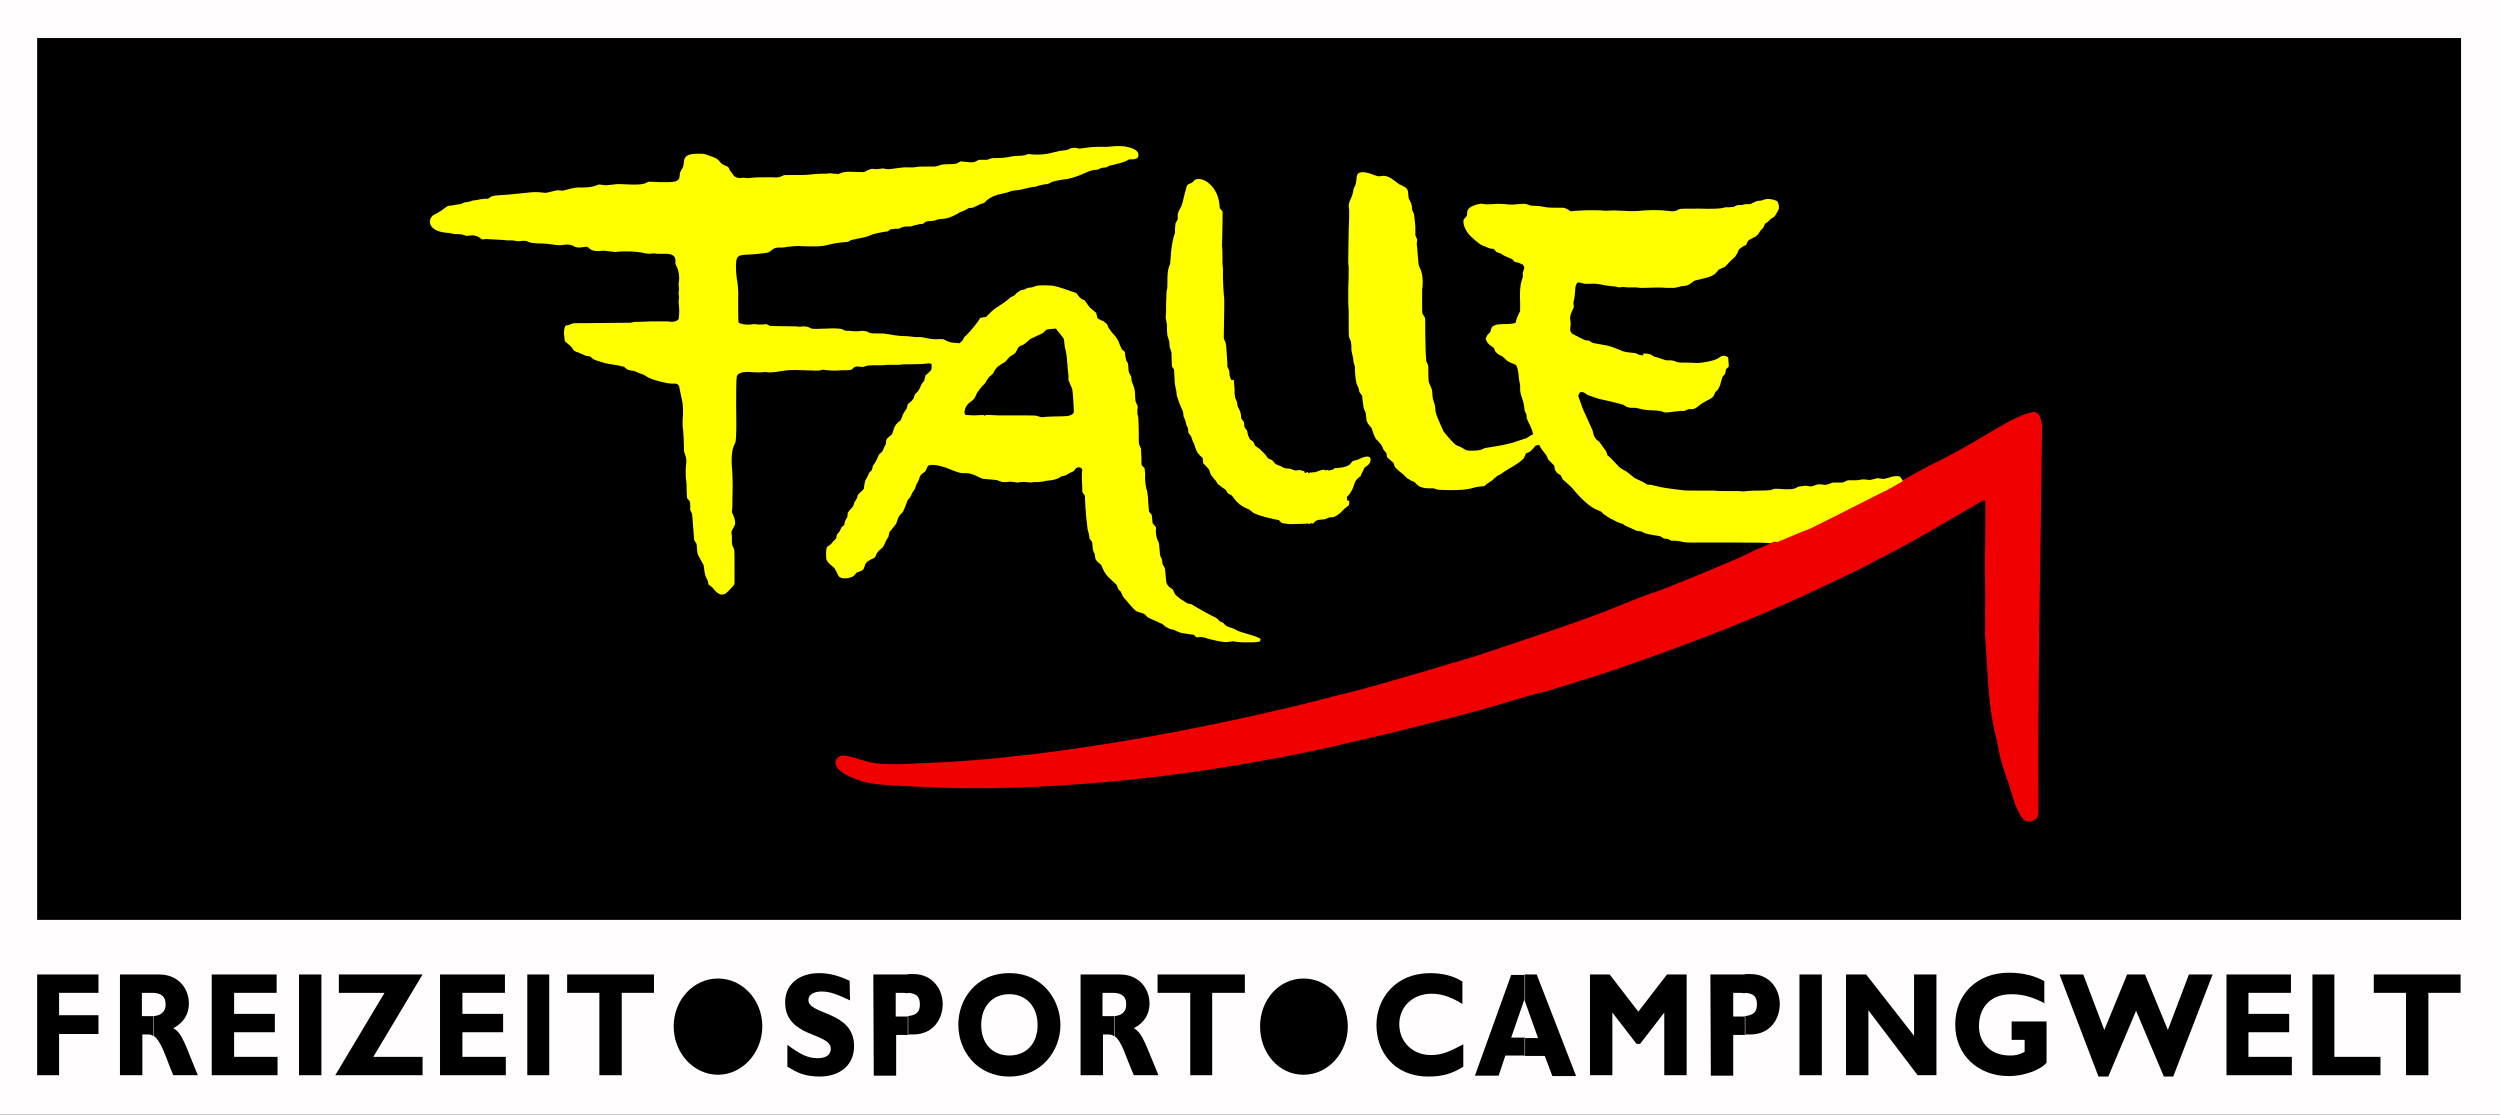 <?xml version="1.0" encoding="utf-8"?>
<!-- Generator: Adobe Illustrator 22.1.0, SVG Export Plug-In . SVG Version: 6.00 Build 0)  -->
<!DOCTYPE svg PUBLIC "-//W3C//DTD SVG 1.1//EN" "http://www.w3.org/Graphics/SVG/1.1/DTD/svg11.dtd">
<svg version="1.1" id="Ebene_1" xmlns="http://www.w3.org/2000/svg" xmlns:xlink="http://www.w3.org/1999/xlink" x="0px" y="0px"
	 viewBox="0 0 558.5 249" style="enable-background:new 0 0 558.5 249;" xml:space="preserve">
<rect x="0" y="0" width="558.5" height="249" fill="#333333" stroke="none"/>
<style type="text/css">
	.st0{fill:#FFFDFD;}
	.st1{clip-path:url(#SVGID_3_);}
	.st2{clip-path:url(#SVGID_5_);}
	.st3{clip-path:url(#SVGID_7_);}
	.st4{clip-path:url(#SVGID_9_);}
	.st5{clip-path:url(#SVGID_11_);}
	.st6{clip-path:url(#SVGID_13_);}
	.st7{clip-path:url(#SVGID_15_);}
	.st8{clip-path:url(#SVGID_17_);}
	.st9{clip-path:url(#SVGID_19_);}
	.st10{clip-path:url(#SVGID_21_);}
	.st11{clip-path:url(#SVGID_23_);}
	.st12{clip-path:url(#SVGID_25_);}
	.st13{clip-path:url(#SVGID_27_);}
	.st14{clip-path:url(#SVGID_29_);}
	.st15{clip-path:url(#SVGID_31_);}
	.st16{clip-path:url(#SVGID_33_);}
	.st17{clip-path:url(#SVGID_35_);}
	.st18{clip-path:url(#SVGID_37_);}
	.st19{clip-path:url(#SVGID_39_);}
	.st20{clip-path:url(#SVGID_41_);}
	.st21{clip-path:url(#SVGID_43_);}
	.st22{clip-path:url(#SVGID_45_);}
	.st23{clip-path:url(#SVGID_47_);}
	.st24{clip-path:url(#SVGID_49_);}
	.st25{clip-path:url(#SVGID_51_);}
	.st26{clip-path:url(#SVGID_53_);}
	.st27{clip-path:url(#SVGID_55_);}
	.st28{clip-path:url(#SVGID_63_);fill:#F00000;}
	.st29{fill-rule:evenodd;clip-rule:evenodd;fill:#FFFF00;}
</style>
<g>
	<g>
		<polyline id="SVGID_1_" class="st0" points="-0.7,249.5 559.3,249.5 559.3,-0.5 -0.7,-0.5 		"/>
	</g>
	<g>
		<defs>
			<polyline id="SVGID_2_" points="-0.7,249.5 559.3,249.5 559.3,-0.5 -0.7,-0.5 			"/>
		</defs>
		<clipPath id="SVGID_3_">
			<use xlink:href="#SVGID_2_"  style="overflow:visible;"/>
		</clipPath>
		<polyline class="st1" points="549.8,205.5 8.3,205.5 8.3,8.5 549.8,8.5 549.8,205.5 		"/>
	</g>
	<g>
		<defs>
			<polyline id="SVGID_4_" points="-0.7,249.5 559.3,249.5 559.3,-0.5 -0.7,-0.5 			"/>
		</defs>
		<clipPath id="SVGID_5_">
			<use xlink:href="#SVGID_4_"  style="overflow:visible;"/>
		</clipPath>
		<polyline class="st2" points="22,221.8 13.2,221.8 13.2,226.8 22,226.8 22,231 13.2,231 13.2,240.2 8.3,240.2 8.3,217.7 22,217.7 
			22,221.8 		"/>
	</g>
	<g>
		<defs>
			<polyline id="SVGID_6_" points="-0.7,249.5 559.3,249.5 559.3,-0.5 -0.7,-0.5 			"/>
		</defs>
		<clipPath id="SVGID_7_">
			<use xlink:href="#SVGID_6_"  style="overflow:visible;"/>
		</clipPath>
		<path class="st3" d="M26.7,217.7h7.6v4.1h-0.1h-2.5v5.2h2.7v4.5c-0.4-0.2-0.7-0.4-1.2-0.4h-1.4v9.1h-5v-22.5 M34.3,231.4
			c1.8,1.2,2.7,4.8,4.4,8.8h5.5c-2.8-6.6-3.4-9.4-5.5-10.5c2.3-1.2,3.5-3.1,3.5-5.5c0-3.4-2.4-6.5-6.6-6.5h-1.3v4.1
			c1.8,0.1,2.7,0.9,2.7,2.6c0,1.9-1.4,2.5-2.7,2.6C34.3,227,34.3,231.4,34.3,231.4z"/>
	</g>
	<g>
		<defs>
			<polyline id="SVGID_8_" points="-0.7,249.5 559.3,249.5 559.3,-0.5 -0.7,-0.5 			"/>
		</defs>
		<clipPath id="SVGID_9_">
			<use xlink:href="#SVGID_8_"  style="overflow:visible;"/>
		</clipPath>
		<polyline class="st4" points="62,240.2 47.3,240.2 47.3,217.7 61.8,217.7 61.8,221.8 52.3,221.8 52.3,226.5 61.4,226.5 
			61.4,230.6 52.3,230.6 52.3,236.1 62,236.1 62,240.2 		"/>
	</g>
	<g>
		<defs>
			<polyline id="SVGID_10_" points="-0.7,249.5 559.3,249.5 559.3,-0.5 -0.7,-0.5 			"/>
		</defs>
		<clipPath id="SVGID_11_">
			<use xlink:href="#SVGID_10_"  style="overflow:visible;"/>
		</clipPath>
		<polyline class="st5" points="71.8,240.2 66.8,240.2 66.8,217.7 71.8,217.7 71.8,240.2 		"/>
	</g>
	<g>
		<defs>
			<polyline id="SVGID_12_" points="-0.7,249.5 559.3,249.5 559.3,-0.5 -0.7,-0.5 			"/>
		</defs>
		<clipPath id="SVGID_13_">
			<use xlink:href="#SVGID_12_"  style="overflow:visible;"/>
		</clipPath>
		<polyline class="st6" points="83.4,236.1 94.4,236.1 94.4,240.2 74.9,240.2 85.9,221.8 75.7,221.8 75.7,217.7 94.4,217.7 
			83.4,236.1 		"/>
	</g>
	<g>
		<defs>
			<polyline id="SVGID_14_" points="-0.7,249.5 559.3,249.5 559.3,-0.5 -0.7,-0.5 			"/>
		</defs>
		<clipPath id="SVGID_15_">
			<use xlink:href="#SVGID_14_"  style="overflow:visible;"/>
		</clipPath>
		<polyline class="st7" points="113,240.2 98.3,240.2 98.3,217.7 112.8,217.7 112.8,221.8 103.3,221.8 103.3,226.5 112.4,226.5 
			112.4,230.6 103.3,230.6 103.3,236.1 113,236.1 113,240.2 		"/>
	</g>
	<g>
		<defs>
			<polyline id="SVGID_16_" points="-0.7,249.5 559.3,249.5 559.3,-0.5 -0.7,-0.5 			"/>
		</defs>
		<clipPath id="SVGID_17_">
			<use xlink:href="#SVGID_16_"  style="overflow:visible;"/>
		</clipPath>
		<polyline class="st8" points="122.7,240.2 117.8,240.2 117.8,217.7 122.7,217.7 122.7,240.2 		"/>
	</g>
	<g>
		<defs>
			<polyline id="SVGID_18_" points="-0.7,249.5 559.3,249.5 559.3,-0.5 -0.7,-0.5 			"/>
		</defs>
		<clipPath id="SVGID_19_">
			<use xlink:href="#SVGID_18_"  style="overflow:visible;"/>
		</clipPath>
		<polyline class="st9" points="146.1,221.8 138.9,221.8 138.9,240.2 133.9,240.2 133.9,221.8 126.7,221.8 126.7,217.7 146.1,217.7 
			146.1,221.8 		"/>
	</g>
	<g>
		<defs>
			<polyline id="SVGID_20_" points="-0.7,249.5 559.3,249.5 559.3,-0.5 -0.7,-0.5 			"/>
		</defs>
		<clipPath id="SVGID_21_">
			<use xlink:href="#SVGID_20_"  style="overflow:visible;"/>
		</clipPath>
		<path class="st10" d="M189.9,223.5c-2.9-1.4-4.6-2-6.3-2c-1.8,0-3,0.7-3,1.9c0,3.4,10.2,2.4,10.2,10.3c0,4.3-3.2,6.8-7.7,6.8
			c-3.5,0-5.2-1-7.2-2.2v-4.9c2.9,2.2,4.6,3,6.8,3c1.9,0,2.9-0.8,2.9-2.1c0-3.7-10.2-2.4-10.2-10.4c0-3.9,3-6.5,7.6-6.5
			c2.2,0,4.2,0.5,6.8,1.7L189.9,223.5"/>
	</g>
	<g>
		<defs>
			<polyline id="SVGID_22_" points="-0.7,249.5 559.3,249.5 559.3,-0.5 -0.7,-0.5 			"/>
		</defs>
		<clipPath id="SVGID_23_">
			<use xlink:href="#SVGID_22_"  style="overflow:visible;"/>
		</clipPath>
		<path class="st11" d="M195.1,217.7h7.7v4.2c-0.3,0-0.6-0.1-0.9-0.1h-1.8v5.3h2.4c0.1,0,0.2,0,0.4,0v4.1h-2.7v9.1h-5L195.1,217.7
			 M202.8,231.1h1.2c4.6,0,6.6-3.6,6.6-6.8c0-3.1-2.1-6.7-6.6-6.7h-1.2v4.2c2,0.1,2.7,0.9,2.7,2.6c0,1.6-0.7,2.4-2.7,2.6V231.1z"/>
	</g>
	<g>
		<defs>
			<polyline id="SVGID_24_" points="-0.7,249.5 559.3,249.5 559.3,-0.5 -0.7,-0.5 			"/>
		</defs>
		<clipPath id="SVGID_25_">
			<use xlink:href="#SVGID_24_"  style="overflow:visible;"/>
		</clipPath>
		<path class="st12" d="M225.5,217.4v4.7c-3.8,0-6.3,2.7-6.3,6.9c0,4.1,2.5,6.8,6.3,6.8v4.7c-7.3,0-11.4-5.8-11.4-11.5
			C214,223.5,217.9,217.4,225.5,217.4 M236.9,229c0-5.5-3.9-11.6-11.4-11.6v4.7c3.7,0,6.3,2.7,6.3,6.9c0,4.1-2.5,6.8-6.3,6.8v4.7
			C232.7,240.5,236.9,234.7,236.9,229z"/>
	</g>
	<g>
		<defs>
			<polyline id="SVGID_26_" points="-0.7,249.5 559.3,249.5 559.3,-0.5 -0.7,-0.5 			"/>
		</defs>
		<clipPath id="SVGID_27_">
			<use xlink:href="#SVGID_26_"  style="overflow:visible;"/>
		</clipPath>
		<path class="st13" d="M241.3,217.7h7.6v4.1h-0.1h-2.5v5.2h2.6h0.1v4.5c-0.4-0.2-0.8-0.4-1.2-0.4h-1.4v9.1h-5v-22.5 M248.9,231.4
			c1.8,1.2,2.6,4.8,4.4,8.8h5.5c-2.8-6.6-3.5-9.4-5.5-10.5c2.3-1.2,3.5-3.1,3.5-5.5c0-3.4-2.4-6.5-6.6-6.5h-1.3v4.1
			c1.8,0.1,2.7,0.9,2.7,2.6c0,1.9-1.3,2.5-2.7,2.6L248.9,231.4L248.9,231.4z"/>
	</g>
	<g>
		<defs>
			<polyline id="SVGID_28_" points="-0.7,249.5 559.3,249.5 559.3,-0.5 -0.7,-0.5 			"/>
		</defs>
		<clipPath id="SVGID_29_">
			<use xlink:href="#SVGID_28_"  style="overflow:visible;"/>
		</clipPath>
		<polyline class="st14" points="278.1,221.8 270.8,221.8 270.8,240.2 265.9,240.2 265.9,221.8 258.6,221.8 258.6,217.7 
			278.1,217.7 278.1,221.8 		"/>
	</g>
	<g>
		<defs>
			<polyline id="SVGID_30_" points="-0.7,249.5 559.3,249.5 559.3,-0.5 -0.7,-0.5 			"/>
		</defs>
		<clipPath id="SVGID_31_">
			<use xlink:href="#SVGID_30_"  style="overflow:visible;"/>
		</clipPath>
		<path class="st15" d="M326.9,238.3c-2.7,1.7-4.9,2.2-7.8,2.2c-7.8,0-11.6-5.7-11.6-11.5c0-6,4.3-11.6,12-11.6
			c2.7,0,5.3,0.6,7.2,1.9v5c-2.2-1.4-4.4-2.3-6.9-2.3c-4.2,0-7.2,2.9-7.2,6.8c0,4,3,6.9,7.1,6.9c2.6,0,4.3-0.9,7.2-2.4L326.9,238.3"
			/>
	</g>
	<g>
		<defs>
			<polyline id="SVGID_32_" points="-0.7,249.5 559.3,249.5 559.3,-0.5 -0.7,-0.5 			"/>
		</defs>
		<clipPath id="SVGID_33_">
			<use xlink:href="#SVGID_32_"  style="overflow:visible;"/>
		</clipPath>
		<path class="st16" d="M340.7,217.7v5.8l-0.1-0.4l-3,8.7h3.1v4h-4.4l-1.5,4.5h-5.3l8.1-22.5h3.1V217.7z M343.3,217.7h-2.7v5.8
			l3,8.4h-3v4h4.5l1.7,4.5h5.3L343.3,217.7z"/>
	</g>
	<g>
		<defs>
			<polyline id="SVGID_34_" points="-0.7,249.5 559.3,249.5 559.3,-0.5 -0.7,-0.5 			"/>
		</defs>
		<clipPath id="SVGID_35_">
			<use xlink:href="#SVGID_34_"  style="overflow:visible;"/>
		</clipPath>
		<polyline class="st17" points="372.4,217.7 376.8,217.7 376.8,240.2 371.8,240.2 371.8,226.2 366.4,233.2 365.6,233.2 
			360.2,226.2 360.2,240.2 355.2,240.2 355.2,217.7 359.6,217.7 366,226 372.4,217.7 		"/>
	</g>
	<g>
		<defs>
			<polyline id="SVGID_36_" points="-0.7,249.5 559.3,249.5 559.3,-0.5 -0.7,-0.5 			"/>
		</defs>
		<clipPath id="SVGID_37_">
			<use xlink:href="#SVGID_36_"  style="overflow:visible;"/>
		</clipPath>
		<path class="st18" d="M382.1,217.7h7.7v4.2c-0.3,0-0.6-0.1-0.9-0.1h-1.7v5.3h2.3c0.1,0,0.2,0,0.4,0v4.1h-2.7v9.1h-5L382.1,217.7
			 M389.8,231.1h1.2c4.6,0,6.6-3.6,6.6-6.8c0-3.1-2-6.7-6.6-6.7h-1.2v4.2c2,0.1,2.7,0.9,2.7,2.6c0,1.6-0.7,2.4-2.7,2.6V231.1z"/>
	</g>
	<g>
		<defs>
			<polyline id="SVGID_38_" points="-0.7,249.5 559.3,249.5 559.3,-0.5 -0.7,-0.5 			"/>
		</defs>
		<clipPath id="SVGID_39_">
			<use xlink:href="#SVGID_38_"  style="overflow:visible;"/>
		</clipPath>
		<polyline class="st19" points="407,240.2 402,240.2 402,217.7 407,217.7 407,240.2 		"/>
	</g>
	<g>
		<defs>
			<polyline id="SVGID_40_" points="-0.7,249.5 559.3,249.5 559.3,-0.5 -0.7,-0.5 			"/>
		</defs>
		<clipPath id="SVGID_41_">
			<use xlink:href="#SVGID_40_"  style="overflow:visible;"/>
		</clipPath>
		<polyline class="st20" points="432.6,240.2 428.4,240.2 417.4,225.7 417.4,240.2 412.4,240.2 412.4,217.7 416.9,217.7 
			427.6,231.4 427.6,217.7 432.6,217.7 432.6,240.2 		"/>
	</g>
	<g>
		<defs>
			<polyline id="SVGID_42_" points="-0.7,249.5 559.3,249.5 559.3,-0.5 -0.7,-0.5 			"/>
		</defs>
		<clipPath id="SVGID_43_">
			<use xlink:href="#SVGID_42_"  style="overflow:visible;"/>
		</clipPath>
		<path class="st21" d="M456.9,224.2c-2.6-1.4-5-2.1-7.5-2.1c-5.4,0-7.3,3.7-7.3,7.1c0,4,2.8,6.6,6.9,6.6c1.2,0,1.9-0.1,3.3-0.8
			v-2.7h-2.9v-4.1h7.8v9.2c-1.4,1.7-5.2,3-8.4,3c-7,0-12-4.8-12-11.5c0-6.8,4.9-11.6,12-11.6c3,0,5.9,0.7,7.9,1.9v5"/>
	</g>
	<g>
		<defs>
			<polyline id="SVGID_44_" points="-0.7,249.5 559.3,249.5 559.3,-0.5 -0.7,-0.5 			"/>
		</defs>
		<clipPath id="SVGID_45_">
			<use xlink:href="#SVGID_44_"  style="overflow:visible;"/>
		</clipPath>
		<polyline class="st22" points="471,240.5 468.8,240.5 460.1,217.7 465.4,217.7 470.1,230.1 475.2,217.7 479.2,217.7 484.3,230.1 
			489,217.7 494.3,217.7 485.5,240.5 483.4,240.5 477.2,225.8 471,240.5 		"/>
	</g>
	<g>
		<defs>
			<polyline id="SVGID_46_" points="-0.7,249.5 559.3,249.5 559.3,-0.5 -0.7,-0.5 			"/>
		</defs>
		<clipPath id="SVGID_47_">
			<use xlink:href="#SVGID_46_"  style="overflow:visible;"/>
		</clipPath>
		<polyline class="st23" points="512,240.2 497.4,240.2 497.4,217.7 511.8,217.7 511.8,221.8 502.3,221.8 502.3,226.5 511.4,226.5 
			511.4,230.6 502.3,230.6 502.3,236.1 512,236.1 512,240.2 		"/>
	</g>
	<g>
		<defs>
			<polyline id="SVGID_48_" points="-0.7,249.5 559.3,249.5 559.3,-0.5 -0.7,-0.5 			"/>
		</defs>
		<clipPath id="SVGID_49_">
			<use xlink:href="#SVGID_48_"  style="overflow:visible;"/>
		</clipPath>
		<polyline class="st24" points="531.8,240.2 516.6,240.2 516.6,217.7 521.5,217.7 521.5,236.1 531.8,236.1 531.8,240.2 		"/>
	</g>
	<g>
		<defs>
			<polyline id="SVGID_50_" points="-0.7,249.5 559.3,249.5 559.3,-0.5 -0.7,-0.5 			"/>
		</defs>
		<clipPath id="SVGID_51_">
			<use xlink:href="#SVGID_50_"  style="overflow:visible;"/>
		</clipPath>
		<polyline class="st25" points="549.7,221.8 542.5,221.8 542.5,240.2 537.5,240.2 537.5,221.8 530.3,221.8 530.3,217.7 
			549.7,217.7 549.7,221.8 		"/>
	</g>
	<g>
		<defs>
			<polyline id="SVGID_52_" points="-0.7,249.5 559.3,249.5 559.3,-0.5 -0.7,-0.5 			"/>
		</defs>
		<clipPath id="SVGID_53_">
			<use xlink:href="#SVGID_52_"  style="overflow:visible;"/>
		</clipPath>
		<path class="st26" d="M170.3,229.3c0-5.9-4.4-10.7-9.9-10.7s-9.9,4.8-9.9,10.7c0,6,4.5,10.8,9.9,10.8S170.3,235.2,170.3,229.3"/>
	</g>
	<g>
		<defs>
			<polyline id="SVGID_54_" points="-0.7,249.5 559.3,249.5 559.3,-0.5 -0.7,-0.5 			"/>
		</defs>
		<clipPath id="SVGID_55_">
			<use xlink:href="#SVGID_54_"  style="overflow:visible;"/>
		</clipPath>
		<path class="st27" d="M301.1,229.3c0-5.9-4.4-10.7-9.9-10.7s-9.7,4.8-9.7,10.7c0,6,4.2,10.8,9.7,10.8S301.1,235.2,301.1,229.3"/>
	</g>
	<g>
		<defs>
			<polyline id="SVGID_56_" points="-0.7,249.5 559.3,249.5 559.3,-0.5 -0.7,-0.5 			"/>
		</defs>
		<clipPath id="SVGID_57_">
			<use xlink:href="#SVGID_56_"  style="overflow:visible;"/>
		</clipPath>
	</g>
	<g>
		<defs>
			<polyline id="SVGID_58_" points="-0.7,249.5 559.3,249.5 559.3,-0.5 -0.7,-0.5 			"/>
		</defs>
		<clipPath id="SVGID_59_">
			<use xlink:href="#SVGID_58_"  style="overflow:visible;"/>
		</clipPath>
	</g>
	<g>
		<defs>
			<polyline id="SVGID_60_" points="-0.7,249.5 559.3,249.5 559.3,-0.5 -0.7,-0.5 			"/>
		</defs>
		<clipPath id="SVGID_61_">
			<use xlink:href="#SVGID_60_"  style="overflow:visible;"/>
		</clipPath>
	</g>
	<g>
		<defs>
			<polyline id="SVGID_62_" points="-0.7,249.5 559.3,249.5 559.3,-0.5 -0.7,-0.5 			"/>
		</defs>
		<clipPath id="SVGID_63_">
			<use xlink:href="#SVGID_62_"  style="overflow:visible;"/>
		</clipPath>
		<path class="st28" d="M186.8,169.7c0.9-1.6,2.7-0.8,5.8,0.1c1.8,0.6,3.5,0.9,6.4,0.9c2,0.1,4.4-0.1,6.8-0.2
			c17.2-0.5,44-3.8,75.5-10.9c5.2-1.2,10.6-2.4,16.1-3.9c3.8-0.9,7.6-1.9,11.4-3c6-1.7,12.2-3.5,18.4-5.4c0.9-0.3,1.6-0.4,3-0.9
			c2.5-0.9,13.5-4.4,24.6-8.4c4.8-1.7,9.9-4,13.9-5.4c3-0.9,11.7-4.5,19.6-7.9c1.9-0.9,2.6-1.2,4.2-2c0.4-0.1,4-1.7,4.4-1.9
			c3.5-1.7,6.8-2.9,10.3-4.6c7.1-3.5,10.8-5.5,16.3-8.1c2.6-1.3,6.2-3.5,8.4-4.5c7.5-3.6,14.6-8.4,18.2-10.1
			c2.6-1.2,3.1-1.2,3.8-1.4c1.6-0.5,2.3,1.5,2.3,3.6c-0.3,28.4-1,56.4-0.8,85.1c0.1,2.2-0.8,2.7-2.2,2.7c-1.3,0.1-1.8-1.3-2.6-2.8
			c-0.7-1.6-1.2-3.5-1.8-5.5c-0.4-1.1-0.8-2-1.1-3.1c-0.3-0.9-0.9-3-1.1-4c-0.4-2.4-0.9-4.1-1.4-6.6c-1.1-5.9-1.2-12.3-1.7-19.2
			c-0.1-0.4,0-1.3,0-2.1c0-1.8-0.1-2.4,0-5.5c0-0.2,0-1,0-1.4c0-4.1-0.2-7.7,0-12.4c0-0.1,0-1,0-1.4c0-2.5,0.1-4.9,0-7.6
			c0-0.1-0.5-0.1-0.7,0c-3,1.8-6,3.5-9.1,5.3c-4.2,2.5-8.7,5-13.2,7.3c-1.7,0.8-2.5,1.4-4.2,2.2c-1.9,1-4.6,2.2-6.6,3.2
			c-2.2,1-4.4,2.1-6.6,3.1c-10.9,5-22.5,9.6-34.6,13.9c-4.5,1.6-9.1,3.2-13.8,4.7c-1.1,0.3-2.2,0.6-3.2,1c-1.1,0.4-2.2,0.6-3.3,1
			c-1.7,0.6-5.1,1.4-6.9,1.9c-6,1.8-10.7,3.2-16.9,4.8c-6.6,1.7-13.2,3.4-19.9,4.9c-0.9,0.2-1.7,0.4-2.6,0.6
			c-1.2,0.3-2.4,0.6-3.7,0.9c-1.4,0.3-2.9,0.6-4.2,0.9c-38.6,8.2-70.1,9.1-87.8,8.2c-8.2-0.4-11.7-0.4-14.9-1.7
			c-1.6-0.6-2.4-1-3.5-1.8C187,171.7,186.3,170.4,186.8,169.7"/>
	</g>
</g>
<path class="st29" d="M397.1,121.1l-0.6-0.1l-0.8,0.3c-0.1,0.1-0.3,0-0.8,0c-1.2-0.1-5.3-0.1-12.4-0.1c-3.5,0-5.3,0-5.5,0l-0.9-0.1
	l-0.9-0.2l-0.9-0.1h-0.9l-0.8-0.4l-0.9-0.1l-0.8-0.5c-0.1,0-0.6-0.1-1.7-0.3c-0.8-0.1-1.4-0.3-1.8-0.4l-0.8-0.4l-0.9-0.1
	c-0.3-0.1-2.4-1.1-2.5-1.1l-0.8-0.5l-0.9-0.3c-0.1,0-0.3-0.1-0.8-0.4c-1.3-0.6-2-1.1-2.4-1.4l-0.6-0.6l-0.9-0.4
	c-1.4-0.5-3.4-2.2-5.6-4.9c-0.3-0.3-0.7-0.7-1.4-1.3c-0.4-0.4-0.7-0.6-0.7-0.6l-0.4-0.9l-0.8-0.5c-0.1-0.1-0.3-0.4-0.5-0.7l-0.2-1
	l-0.6-0.6l-0.7-0.7l-0.4-0.9l-1.2-1.6c-0.1-0.1-0.2-0.4-0.4-0.8c-0.4,0-0.7,0.1-0.9,0.2l-0.6,0.7c-0.1,0.1-0.3,0.4-0.6,0.6l-0.9,0.4
	l-0.4,0.9c-0.1,0.4-1.4,1.4-3.7,2.7c-0.1,0.1-0.4,0.2-0.8,0.5l-0.7,0.5l-0.8,0.4l-0.7,0.6c-0.1,0.1-0.4,0.4-0.7,0.6l-0.8,0.5
	l-0.7,0.6l-1,0.1c-0.2,0-0.9,0.1-1.9,0.4c-1.1,0.3-2.7,0.4-4.7,0.4c-1.4,0-2.4-0.1-2.8-0.1l-0.9-0.3h-1c-1.1,0-2-0.2-2.7-0.8
	l-0.6-0.6l-0.9-0.4c-0.1-0.1-0.4-0.3-0.8-0.5l-0.6-0.6c-0.1-0.1-0.4-0.4-0.7-0.6c-0.9-0.7-1.3-1.2-1.4-1.3l-0.3-0.9l-0.7-0.6
	l-0.7-0.6l-0.2-1l-0.6-0.7l-0.4-0.9c-0.1-0.2-0.3-0.4-0.6-0.8l-0.6-0.6c-0.2-0.2-0.5-0.8-0.8-1.7l-0.3-0.9l-0.6-0.7
	c-0.1-0.1-0.3-0.4-0.5-0.9l-0.1-0.9c0-0.2-0.1-0.6-0.1-0.9l-0.4-0.9c-0.1-0.1-0.1-0.8-0.3-1.9l-0.1-1l-0.6-0.8l-0.2-0.9l-0.4-0.9
	c-0.1-0.2-0.3-1.2-0.4-2.9v-1l-0.3-0.9l-0.1-0.9c-0.1-0.4-0.1-0.7-0.2-0.9l-0.2-1v-1c0-0.2-0.1-0.5-0.1-0.9l-0.4-0.9
	c-0.1-0.1-0.1-2.1-0.1-5.9c0-0.4-0.1-1.1-0.1-1.9c0-0.9,0-1.9,0-3c0.1-1.9,0.1-3.5,0.1-4.9l-0.1-0.9c0-0.3,0-2.6,0.1-7
	c0-1.1,0.1-2.1,0.1-3v-0.9v-1l-0.1-1c0-0.2,0.1-0.5,0.2-0.9l0.4-0.9c0.1-0.2,0.2-0.5,0.3-0.9l0.2-1l0.4-0.9c0.1-0.1,0.1-0.5,0.2-0.9
	l0.1-0.9c0.1-1.2,1.4-1.4,3.9-0.4l0.9,0.3l1-0.1c0.6-0.1,1.5,0.2,2.4,0.9c1,0.7,1.4,1.1,1.6,1.1l0.8,0.4c0.6,0.3,0.9,0.8,0.9,1.6
	l0.1,1l0.4,0.8c0.1,0.1,0.2,0.4,0.3,0.9l0.1,1l0.4,0.8l0.1,1l0.1,0.9c0.1,0.6,0.1,1.2,0.1,1.9v1l0.4,0.9l-0.1,1l0.1,0.9
	c0.2,2.5,0.3,3.8,0.4,4l0.4,0.9c0.4,1,0.5,2.2,0.4,3.8c-0.1,0.1-0.1,1-0.1,3c0,1.9,0,2.9,0.1,3l0.5,0.8c0.1,0.1,0.1,0.7,0.1,1.9
	c0,0.5,0,2.5,0.1,5.9c0.1,1.3,0.1,1.9,0.1,1.9l0.4,0.9c0.1,0.1,0.1,0.8,0.1,1.9c0,1.4,0.1,1.9,0.1,2l0.4,0.9
	c0.2,0.4,0.4,0.9,0.4,1.9l0.1,0.9l0.3,0.9c0.1,0.2,0.1,0.5,0.2,0.9l0.1,1c0.1,0.5,0.4,1.4,1,2.7l0.4,0.9l0.4,0.9
	c0.1,0.1,0.6,0.8,1.8,2.1l0.6,0.6c0.1,0.1,0.4,0.4,0.8,0.5l0.9,0.4l0.8,0.5c0.4,0.3,2.7,0.2,3.4,0l0.7-0.3c0.1-0.1,0.4-0.1,0.8-0.2
	c2.8-0.4,4.5-0.8,5.3-1c0.2-0.1,0.5-0.1,0.9-0.3c1.6-0.5,2.4-0.8,2.5-0.8l0.8-0.5c0.1-0.1,0.4-0.2,0.7-0.4c-0.2-1-0.6-1.8-1-2.6
	l-0.4-0.9l-0.1-0.9l-0.4-0.9l-0.1-0.9c-0.1-0.5-0.2-1.2-0.5-1.9c-0.2-0.6-0.4-1.3-0.4-1.9v-1l-0.2-0.9l-0.1-0.9
	c-0.1-1.3-0.3-2.2-0.6-2.6c-0.1-0.1-0.4-0.3-0.8-0.4l-0.9-0.4c-0.2-0.1-0.4-0.3-0.7-0.6l-0.7-0.6l-0.8-0.4c-0.1-0.1-0.4-0.3-0.7-0.6
	l-0.4-0.9l-0.7-0.5c-0.6-0.4-0.9-0.9-1.1-1.5c0.1-0.4,0.3-0.6,0.4-0.9l0.6-0.6l0.3-0.9c0.2-0.6,1.1-0.9,2.6-0.9s2.4-0.1,2.8-0.3
	c0.1-0.7,0.4-1.4,0.6-1.8l0.4-0.8c0-0.1,0-0.6,0-1.9c-0.1-2.2,0-3.8,0.3-4.8l0.3-0.9v-1l0.3-0.9c0.1-0.2,0-0.5-0.3-0.9
	c-0.4-0.1-0.6-0.3-0.9-0.4l-0.9-0.2l-0.6-0.6l-0.9-0.4c-0.2-0.1-0.5-0.2-0.9-0.4l-0.8-0.5l-0.9-0.3l-0.6-0.7l-0.9-0.1
	c-0.1,0-0.6-0.3-1.7-0.7c-0.3-0.1-1.1-0.7-2.2-1.7c-1.7-1.4-2.3-3.6-1.8-4.2l0.6-0.7l0.1-1c0.1-0.6,0.9-1.2,2.1-1.5l0.9-0.2l0.9,0.1
	c0.1,0.1,0.7,0,1.8,0c0.9-0.1,2.2-0.1,3.7,0.1c0.6,0,1.3,0,1.9-0.1c1-0.1,1.7-0.1,1.9,0l0.9,0.3c0.1,0,0.6,0.1,1.7,0.1
	c0.2,0,0.8,0.1,1.8,0.3c0.8,0.1,1.7,0.1,2.8,0.1h1c0.2,0,0.5,0.1,0.9,0.3l0.8,0.5c0.1,0,0.4,0,0.9-0.1c1.5-0.1,3.5-0.2,6-0.1
	c0.4,0.1,1.3,0.1,2.6,0c0.9,0,1.8,0.1,2.7,0.1c1,0.1,2.4,0.1,4.3-0.1c1.9-0.1,3.6-0.1,5.2,0.1l0.9,0.1c0.1,0,0.5,0,0.9-0.1l0.8-0.4
	c0.2-0.1,1.7-0.1,4.6-0.1c2.5,0.1,4.1,0,4.8-0.1l0.9-0.2h0.9c0.2,0,0.5-0.1,0.9-0.1l0.9-0.4h0.9l0.8-0.2h1c0.1,0,0.4-0.1,0.7-0.3
	l0.9-0.4l1-0.1l0.9-0.3c0.4-0.1,0.9-0.1,1.8,0.1c0.3,0.1,0.6,0.2,0.9,0.4c0.4,0.9,0.4,1.6,0.2,1.9l-0.4,0.7l-0.5,0.8l-0.8,0.5
	l-0.6,0.6l-0.7,0.5l-0.4,0.9l-0.6,0.6l-0.5,0.8c-0.1,0.1-0.4,0.4-0.7,0.6l-0.8,0.4c-0.2,0.1-0.4,0.2-0.8,0.5l-0.4,0.9l-0.8,0.4
	l-0.8,0.6l-0.4,0.9l-0.5,0.8l-0.7,0.6l-0.6,0.6c-0.6,0.7-1.1,1.2-1.4,1.2l-0.9,0.4l-0.6,0.7c-0.4,0.5-1.2,0.9-2.4,1.2
	c-1.7,0.4-2.6,0.6-2.6,0.7l-0.8,0.6c-0.1,0.1-0.4,0.2-0.8,0.4l-0.9,0.1c-0.2,0-0.5,0.1-0.9,0.2l-0.9,0.2c-0.1,0-0.7,0-1.9,0
	c-1-0.1-2.7-0.1-4.8,0h-1l-0.9-0.1h-1h-0.9l-1-0.1l-0.9,0.1l-0.9-0.2l-1-0.1c-0.6-0.1-1.2-0.1-1.9-0.3c-1-0.2-1.9-0.3-2.8-0.2h-1
	l-0.9-0.2c-0.1-0.1-0.4-0.1-0.8-0.1c-0.3,0.4-0.5,0.9-0.5,1.7l-0.1,1c0,0.2,0,0.5-0.1,0.9l-0.2,0.9l0.1,1l-0.4,0.9
	c-0.4,0.8-0.5,1.4-0.4,1.9l0.1,0.9l-0.1,1c-0.1,0.7,0.2,1.2,0.9,1.5l0.8,0.4c0.2,0.1,0.5,0.3,0.8,0.4l0.8,0.4l0.9,0.1l0.8,0.5
	c0.1,0,0.9,0.2,2.7,0.5c0.9,0.1,2,0.5,3.4,1.1c0.8,0.4,1.7,0.5,2.6,0.6l0.9,0.1l0.9,0.4l0.9,0.1L367,79h0.9c0.2,0,0.5,0.1,0.9,0.2
	l0.8,0.5c0,0,0.6,0.1,1.7,0.5l0.9,0.3h0.8c0.4,0,0.6,0,0.9,0.1l0.8,0.3c0.1,0,0.4,0.1,0.9,0.1c0.8,0,2.1,0,3.6,0.1
	c1,0,3.8-0.5,4.5-1l0.8-0.5c0.1-0.1,0.4-0.1,0.9-0.1c0.3,0.1,0.6,0.2,0.7,0.5c0.1,1.2,0.1,1.8,0.1,1.9l-0.6,0.6l-0.2,1l-0.6,0.7
	l-0.3,1c-0.2,0.9-0.5,1.5-0.7,1.8l-0.6,0.6l-0.4,0.9c-0.1,0.2-0.6,0.6-1.5,1c-0.5,0.3-1.1,0.6-1.6,1c-0.7,0.6-1.2,0.9-1.6,0.9h-0.9
	l-0.9,0.4h-0.9l-0.9,0.1c-1.5,0.2-2.4,0.3-2.7,0.2l-0.9-0.3c-0.1,0-0.4,0-0.9-0.1c-1.2,0-2.2-0.1-2.9-0.2c-0.9-0.2-1.5-0.4-1.9-0.4
	h-0.9c-0.2,0-0.6-0.1-0.9-0.2l-0.8-0.5c-0.4-0.1-2.2-0.6-5.4-1.3c-0.4-0.1-0.9-0.3-1.8-0.6l-0.8-0.3l-0.7-0.5
	c-0.2-0.1-0.5-0.1-0.9-0.1c-0.2,0.3-0.4,0.6-0.4,0.9c0,0.1,0.2,0.6,0.6,1.7l0.3,0.9l0.4,0.9l1.9,4.2c0.2,1.2,0.6,2,1.4,2.4l1.6,2.2
	l0.3,0.9l0.7,0.6l1.9,2c0,0.1,1.3,0.9,1.6,1l1.4,1.1c0.1,0.1,0.4,0.4,0.7,0.5l1.7,0.8l0.8,0.5c0.1,0.1,0.4,0.1,0.9,0.1l1.7,0.4
	c0.2,0.1,1.9,0.4,5.3,0.8c0.1,0.1,1.9,0.1,5.4,0.1c0.8,0,1.4,0,1.8,0c0.7,0.1,1.7,0.1,2.8,0.1c1.7,0,2.7,0,2.7,0l0.9,0.1l0.9-0.1
	c0.9-0.1,1.7-0.1,2.7-0.1c1.4,0,2.3-0.1,2.5-0.1l0.9-0.3h0.9c2.1,0.2,3.3,0.1,3.7-0.1l0.8-0.4l0.8-0.1l0.8-0.1l0.6,0.1
	c0.4,0.1,0.6,0.1,0.9,0l0.9-0.3c0.1-0.1,0.4-0.1,0.9-0.1l0.8,0.1c0.2,0.1,0.4,0,0.8-0.1l0.9-0.3c0.1-0.1,0.4-0.1,0.9-0.1h0.9
	c0.5,0,0.8,0,0.9-0.1l0.9-0.4h1h0.9l0.9-0.1c0.1-0.1,0.5-0.1,0.9-0.1l0.9,0.1c0.2,0.1,0.5,0,0.9-0.1l0.8-0.2c0.2-0.1,0.5-0.1,0.9,0
	l0.8,0.1c0,0,0.3-0.1,0.9-0.2c1-0.4,1.9-0.5,2.6-0.4c0.2,0.1,0.7,0.7,0.8,1.1l-3,1.7c-0.6,0.4-1.2,0.6-1.8,0.9
	c-5.4,2.7-9,4.6-15.9,8C401.7,119.1,399.5,120.1,397.1,121.1"/>
<path class="st29" d="M275.6,84.4l0.1,1.3l0.1,1.1v1c0,0.2,0.1,0.6,0.1,1l0.4,0.9l0.2,1.1l0.4,0.8c0.1,0.2,0.2,0.5,0.3,0.9l0.1,1
	l0.6,0.8l0.1,1.1l0.6,0.8l0.2,1c0.1,0.2,0.2,0.5,0.4,0.9l0.8,0.6l0.4,0.9l0.9,0.6c0.5,0.5,1,0.9,1.4,1.4l0.6,0.8l0.9,0.4l0.8,0.9
	l1,0.4c0.2,0.1,0.6,0.3,1,0.5l1.2,0.1l1.1,0.4c0.1,0,0.4,0,0.9-0.1c0.2,0,0.6,0.1,1.2,0.3l0.1,0.4c0.3-0.1,0.4-0.1,0.4-0.2
	c0.2-0.1,0.4,0,0.4,0.3c0,0,0.1,0,0.1-0.1c0.3-0.2,0.5-0.2,0.6-0.1c0.6-0.2,0.8-0.2,0.7,0c0.1,0,0.1,0,0.1-0.1
	c0.3-0.1,0.9-0.4,2-0.6c0.1,0.2,0.4,0.2,0.7,0.1c0.1,0,0.2,0,0.3,0.1c0.1,0,0.3,0,0.6-0.1l0.4-0.1l0.3-0.3l1.2-0.1
	c1.1-0.1,1.8-0.4,2.2-0.7l0.7-0.8l1.1-0.3l0.9-0.4c2.7-1.1,2.1,1.1,1.4,1.6l-0.8,0.6l-0.4,0.9c-0.1,0.2-0.3,0.5-0.4,0.9l-0.7,0.6
	c-0.1,0.1-0.4,0.4-0.6,0.8l-0.3,0.9c-0.4,1.1-0.9,1.9-1.5,2.4c0,0.3,0,0.5,0.1,0.8l0.4,0.1c0.1,0.5,0,0.9-0.2,1.1l-0.8,0.6l-0.7,0.7
	c-0.3,0.4-1.4,1.1-1.7,1.2l-1.1,0.1l-0.9,0.4l-1,0.1c-0.8,0-1.4,0.4-1.6,0.9c-0.2-0.1-0.3-0.1-0.4-0.1c0-0.1-0.1,0-0.4,0.1
	c-0.2,0.1-0.4,0.1-0.4-0.1c0,0-0.1,0-0.1,0c-0.1,0.1-0.3,0.1-0.4,0.1l-3.5,0.1c-0.2,0-1.8-0.2-1.9-0.3l-0.6-0.6l-1-0.2
	c-2.8-0.6-4.5-1.2-4.9-1.6l-0.8-0.6l-0.9-0.4c-0.8-0.4-1.6-1-2.3-1.9l-0.6-0.8l-0.9-0.5l-0.5-0.8l-0.9-0.6c-0.1-0.1-0.4-0.4-0.8-0.6
	l-0.5-0.8l-0.6-0.7c-0.1-0.2-0.4-0.4-0.6-0.9l-0.3-0.9l-0.6-0.7l-0.7-0.7l-0.1-1c0-0.2-0.2-0.4-0.6-0.7l-0.6-0.7l-0.4-0.9l-0.3-0.9
	l-0.4-0.9l-0.3-0.9l-0.6-0.8l-0.1-1l-0.4-0.9l-0.2-0.9l-0.4-0.9l-0.1-1l-0.4-0.9c-0.6-1.4-0.9-2.4-1-2.7l-0.1-1l-0.2-0.9
	c-0.1-0.4-0.2-1.1-0.2-1.9c-0.1-1.3-0.1-1.9-0.1-2l-0.5-0.8l-0.1-3.1l-0.4-1.2l-0.1-1.3l-0.4-1.2l-0.1-1.2v-1.2l-0.2-1.2
	c-0.1-0.1-0.1-0.7,0-1.7v-1.5l0.1-3l0.1-0.5c0.1-0.3,0.1-0.9,0.1-1.9c0-1.5,0.1-2.5,0.3-3l0.3-0.9l0.1-1c0.1-1.8,0.3-3.5,0.7-5
	l0.3-0.9v-1.1c0-0.2,0.1-0.5,0.1-1l0.5-0.9v-1c0-0.2,0.1-0.6,0.3-1l0.5-0.9c0.1-0.2,0.4-1.2,0.8-3l0.3-1c0-0.2,0.1-0.6,0.4-0.9
	l0.9-0.4l0.3-0.3c1.2-1.6,5.3,0.5,5.8,5l0.1,1l0.6,0.7c0.1,0.1-0.1,7.4-0.1,7.5h-0.1c0.1,0.1,0.1,0.2,0.1,0.3
	c0.1,0.6,0.1,1.9,0.1,3.9l0.1,1v1c0,2,0.1,4,0.3,6.1c0,0.4,0,2.9-0.1,7.5v1.1l0.4,1c0.1,0.2,0.2,1.3,0.3,3.2c0.1,1.3,0.1,2,0.1,2.1
	l0.4,0.9l0.1,1.1c0.1,0.2,0.1,0.6,0.4,1H275.6z"/>
<path class="st29" d="M279.6,141.9c-1.8-0.5-3-0.9-3.3-1.1l-0.8-0.4l-0.9-0.3c-0.4-0.1-0.6-0.3-0.8-0.4l-0.6-0.6l-0.7-0.3l-0.6-0.6
	c-0.1-0.1-0.4-0.3-0.9-0.5c-1-0.5-2.3-1.2-4-2.2l-0.8-0.5l-0.9-0.2c-0.1,0-0.6-0.4-1.6-1c-0.6-0.5-1.2-0.9-1.3-1.3l-0.4-0.8
	l-0.7-0.5c-0.5-0.4-0.8-0.9-0.8-1.6l-0.1-1c-0.1-1-0.1-1.7-0.3-1.9l-0.4-0.7l-0.1-1l-0.4-0.8c-0.1-0.4-0.1-0.7-0.1-1l-0.1-0.9
	l-0.1-1l-0.4-0.9c-0.1-0.4-0.2-0.6-0.2-0.9l-0.1-0.9c0.1-0.5,0.1-0.8-0.1-1l-0.6-0.7l-0.1-1l-0.1-0.9l-0.6-0.7l-0.1-1
	c-0.1-1.9-0.2-3.2-0.4-3.8c-0.2-0.7-0.4-1.7-0.4-3c0.1-0.3,0-0.6,0-1l-0.1-0.9l-0.6-0.6c-0.1-0.1-0.1-0.7-0.1-1.9
	c-0.1-1.2-0.1-1.8-0.1-1.9l-0.4-0.9c-0.1-0.1-0.1-1.1-0.1-3c0-1.7-0.1-2.7-0.1-3l-0.2-0.9v-0.9c0.1-0.4,0.1-0.7,0-0.9l-0.4-0.9
	l-0.1-0.9c0-1.2-0.1-2.1-0.5-2.9l-0.3-0.9l-0.1-0.9l-0.5-0.9c-0.1-0.4-0.1-0.8-0.1-1l-0.1-1l-0.4-0.7l-0.2-0.9l-0.1-1l-0.7-0.6
	l-0.4-0.9c-0.3-0.9-0.7-1.7-1.4-2.4c-0.6-0.6-0.9-1.2-1.1-1.4l-0.4-0.9c-0.3-0.3-0.6-0.4-0.7-0.6l-0.9-0.4c-0.4-0.2-0.6-0.4-0.6-0.6
	l-0.2-0.9l-0.7-0.6c-0.6-0.4-1-0.9-1.3-1.4l-0.6-0.8l-0.8-0.4l-0.6-0.6c-0.2-0.4-0.4-0.6-0.6-0.7l-0.9-0.3c-2.5-0.9-4-1.3-4.5-1.3
	c-1.7-0.1-2.9-0.1-3.5,0.1l-0.9,0.3l-0.9,0.1l-0.8,0.4l-0.7,0.1l-0.1,0.1c-0.4,0.2-0.6,0.4-0.8,0.5l-0.6,0.6l-0.8,0.4l-0.7,0.6
	c-0.2,0.2-1.2,0.9-2.9,2c-0.4,0.4-0.7,0.5-0.7,0.6l-0.6,0.6c-0.4,0.4-0.6,0.6-0.6,0.6L219,71l-0.5,0.8c-0.5,0.7-1.1,1.4-1.7,2.1
	c-0.8,0.9-1.2,1.3-1.3,1.3l-0.5,0.9c-0.1,0.1-0.4,0.4-0.7,0.6c-0.4-0.1-0.7-0.1-0.9-0.1l-0.9-0.1c-0.4-0.1-0.6-0.2-0.9-0.3l-0.8-0.4
	c-0.1,0-0.7-0.1-1.8,0c-0.5,0-1.1-0.1-1.7-0.2c-0.9-0.2-1.4-0.3-1.9-0.3h-0.9l-0.9-0.1c-0.4,0-0.7-0.1-1-0.1c-1.2,0-2-0.1-2.7-0.2
	c-1.4-0.2-2.3-0.4-2.7-0.4c-1.6,0-2.5,0-2.8-0.1l-0.9-0.4c-0.4,0-0.6-0.1-0.9-0.1l-0.9,0.1c-0.4,0-0.8,0-1,0l-0.9-0.1h-0.9l-0.9-0.4
	c-0.5-0.1-1.5-0.2-3.2-0.1c-2.1,0.1-3.2,0.1-3.5,0l-0.9-0.4c-0.4,0-0.7-0.1-0.9-0.1l-0.9,0.1l-0.9-0.1h-0.9c-3,0-4.5-0.1-4.8-0.1
	l-0.8-0.4l-0.9,0.1c-0.4,0-0.7,0-0.9,0l-0.9-0.1l-0.9,0.1c-1.2,0.1-2-0.1-2.6-0.4c-0.1-0.8-0.1-2.4-0.1-4.9c0.1-2.4-0.1-4-0.3-4.9
	c-0.1-0.7-0.2-1.7-0.2-3c0.1-1.7,0.1-2.3,2.2-2.4c0.9,0,1.4-0.1,1.9-0.1c0.6-0.1,1.2-0.1,1.9-0.2c0.9-0.1,1.4-0.2,1.7-0.5l0.8-0.6
	c0.4-0.1,0.7-0.2,0.9-0.2h0.9c0.2,0,0.5,0,0.9-0.1c1.3-0.2,2.5-0.3,3.7-0.2c2.4,0.1,4.3,0.1,5.7-0.3c1.2-0.3,2.4-0.5,3.6-0.6
	c0.6,0,0.9-0.1,0.9-0.1l0.7-0.4c0.1,0,0.7-0.1,1.9-0.4c0.9-0.1,1.9-0.4,2.7-0.8c0.6-0.2,1.5-0.4,2.7-0.6l0.8-0.1l0.7-0.5
	c0.4,0,0.7,0,0.9-0.1h0.9l0.9-0.4c0.4-0.1,0.6-0.1,0.9-0.1h0.9l0.9-0.3c0.4-0.1,0.7-0.1,0.9-0.2l0.9-0.1l0.7-0.5
	c0.4-0.1,0.7-0.1,0.9-0.1l0.9-0.1l0.9-0.3l0.9-0.1c0.9,0,2.1-0.4,3.5-1.2c0.3-0.2,0.6-0.4,0.8-0.4l0.9-0.4l0.7-0.4l0.9-0.1
	c0.2-0.1,0.5-0.2,0.9-0.4l0.8-0.4l0.9-0.3l0.6-0.6c0.9-0.7,2-1.2,3.3-1.4L225,43l0.9-0.3c0.1-0.1,0.8-0.1,1.9-0.3h0.1
	c0.3-0.1,0.9-0.2,1.7-0.4c0.5-0.1,0.8-0.2,0.9-0.2l0.9-0.1l0.9-0.3c0.4-0.1,0.7-0.1,0.9-0.2l0.9-0.1l0.8-0.4
	c0.2-0.1,1.2-0.4,2.7-0.6c1.2-0.1,2.4-0.5,3.5-0.9c1.6-0.7,2.7-1.2,3.2-1.2l0.9-0.1l0.9-0.4l1-0.1l0.8-0.4l0.9-0.2
	c1.2-0.3,2-0.5,2.7-0.8l0.8-0.4h1c0.1-0.1,0.5-0.1,0.8-0.3c0.2-0.3,0.3-0.6,0.2-0.9c-0.1-0.8-1.2-1.4-3.1-1.7
	c-1-0.1-2.2-0.1-3.7,0.1c-0.4,0-1,0-1.9,0c-1.2,0-2.4,0.1-3.6,0.3c-0.6,0.1-0.9,0.1-0.9,0.1l-0.9-0.2c-0.4,0-0.8,0.1-0.9,0.1
	l-0.9,0.4c-0.1,0-0.4,0.1-0.8,0.1c-0.9,0.1-1.7,0.3-2.5,0.5c-1.4,0.4-2.9,0.5-4.5,0.4l-0.9-0.1l-0.8,0.3l-0.9,0.1h-0.1
	c-1,0-1.9,0.1-2.7,0.3c-0.7,0.1-1.3,0.2-1.9,0.2c-1.1,0-1.7,0-1.9,0.1l-0.9,0.3h-0.9h-0.9l-0.8,0.4c-0.4,0.2-1,0.2-1.7,0.1
	c-1.1-0.1-1.7-0.2-1.7-0.1l-0.7,0.4c-0.3,0.1-1.2,0.2-2.6,0.2c-0.5,0-0.9,0.1-0.9,0.1l-0.9,0.3c-0.4,0.1-0.7,0.1-0.9,0.1h-0.9
	c-1.7,0-2.5,0-2.8,0.1l-0.9,0.1h-0.9c-0.9-0.1-2.1,0.1-3.6,0.3l-0.9,0.1l-0.9-0.1c-0.2-0.1-0.6-0.1-0.9,0l-1,0.1l-0.9-0.1
	c-0.1,0-0.4,0.1-0.9,0.3l-0.8,0.4c0,0.1-0.9,0-2.5,0c-1.2-0.1-2,0-2.6,0.2l-0.8,0.3c-0.4-0.1-0.7-0.1-0.9-0.1l-0.9-0.1l-0.9,0.1
	h-0.9c-0.9,0-1.8,0.1-2.7,0.2c-0.8,0.1-2.4,0.1-4.8,0.1h-0.9l-0.9,0.4c-0.4,0.1-0.9,0.2-1.8,0.1c-2.3,0-3.7,0-4.5,0.1l-1,0.1
	l-0.9-0.1l-0.9,0.1c-0.8-0.1-1.3-0.4-1.5-0.9L163,38c-0.1-0.4-0.3-0.7-0.5-0.8l-0.9-0.4c-0.4-0.2-0.6-0.4-0.7-0.6l-0.6-0.6
	c-0.3-0.3-1.2-0.6-2.6-1.1c-0.6-0.2-1.6-0.2-2.8-0.1c-1.3,0.1-2,0.6-2.1,1.6l-0.1,0.9c-0.1,0.4-0.2,0.7-0.4,0.9l-0.4,0.8l-0.1,1
	c-0.1,0.5-0.5,0.9-1.3,1c-0.5,0.1-1.4,0.1-2.7,0.1c-1.9-0.1-2.8-0.1-2.9-0.1l-0.9,0.4c-0.5,0.2-1.7,0.3-3.7,0.2
	c-1.6-0.1-2.6-0.1-3,0c-1.2,0.1-1.8,0.2-1.9,0.2l-0.9-0.1c-0.4-0.1-0.7-0.1-0.9,0l-0.9,0.3c-0.7,0.2-1.7,0.3-2.8,0.3
	c-0.9-0.1-1.7,0.1-2.7,0.3c-0.9,0.3-1.5,0.4-1.7,0.4l-0.9-0.1c-0.1,0-0.7,0.1-1.8,0.4c-0.5,0.1-0.8,0.2-0.9,0.2l-0.9-0.1
	c-1.1-0.1-1.9-0.1-2.7,0c-3.7,0.4-5.9,0.6-6.6,0.6c-0.9,0.1-1.6,0.1-1.9,0.3l-0.8,0.5h-0.8c-0.4,0.1-0.6,0.1-0.8,0.1l-0.9,0.2
	l-0.9,0.1l-0.9,0.3l-0.9,0.1l-0.9,0.4c-0.2,0-0.8,0.1-1.9,0.3l-0.9,0.1c-0.1,0-0.6,0.4-1.6,1.1c-0.3,0.2-0.6,0.4-0.8,0.5l-0.8,0.4
	c-1.4,0.9-1.5,3.6,2.8,4c0.5,0,0.8,0.1,0.9,0.1l0.9,0.2h0.9c0.5,0,0.8,0.1,0.9,0.1l0.9,0.3l1-0.1c0.6-0.1,1.3,0.1,1.8,0.4l0.7,0.5
	l0.9-0.1c0.2,0,1.4,0.1,3.7,0.2l0.9,0.1h0.9c0.4,0,0.7,0,0.9,0.1l0.9,0.1l0.9-0.1c0.4,0,0.7,0,0.9,0.1l0.8,0.3
	c0.6,0.1,1.5,0.2,2.7,0.2c0.6,0,1.6,0.1,2.8,0.3l1,0.1l0.9-0.1c0.7-0.1,1.4-0.1,1.9,0.1l0.8,0.4c0.4,0.1,0.7,0.1,0.9,0.1l0.9-0.1
	c0.4-0.1,0.7-0.1,0.9,0l0.6,0.5c0.5,0.3,1.1,0.4,1.9,0.4l1-0.1l0.9,0.1l0.9,0.1l0.9,0.1l0.9-0.1c2-0.1,3.6,0,4.8,0.2
	c0.9,0.2,1.5,0.3,1.9,0.3l0.9-0.1l0.9,0.1h0.9c0.3,0,0.6,0,0.9,0c1.4,0,2.1,0.4,2.2,1.3v0.9c0,0,0.1,0.4,0.4,0.9
	c0.4,1.1,0.5,2.1,0.4,2.8l-0.1,1l0.1,0.9l-0.1,1l0.1,1l-0.1,0.9l0.1,1c0.1,1.4,0,2.3-0.1,2.9c-0.3,0.4-0.9,0.6-1.6,0.6l-0.9-0.1
	c-0.7,0-1.9,0-3.7,0c-1.8,0.1-2.7,0.1-2.7,0.1c-0.5,0-0.8,0-0.9,0l-0.9,0.2h-0.9c-7.8,0.1-11.7,0.1-11.8,0.1l-0.9,0.3
	c-0.1,0.1-0.5,0.2-0.9,0.2c-0.3,0.4-0.4,1-0.4,1.8c0.1,1.2,0.1,1.8,0.4,1.9l0.7,0.6c0.3,0.3,0.5,0.4,0.6,0.6l0.5,0.7
	c0.4,0.2,0.6,0.4,0.9,0.4l0.9,0.4l0.9,0.4l0.9,0.1l0.7,0.6c0.3,0.2,1.2,0.5,2.6,0.9c0.3,0.1,0.6,0.1,0.9,0.2
	c2.2,0.3,3.3,0.6,3.5,0.7l0.7,0.6l0.9,0.2c0.4,0,0.6,0.1,0.9,0.2l0.9,0.4l0.9,0.3l0.8,0.5c0.6,0.4,2,0.9,4.5,1.4l0.9,0.1h0.9
	c0.2,0,0.5,0.1,0.8,0.5c0.1,0.6,0.3,1.5,0.6,2.9c0.3,1.2,0.4,2.7,0.2,4.9c0,0.7,0,1.4,0.1,1.9c0.1,1.4,0.2,2.7,0.2,4
	c0,0.6,0,0.9,0,0.9l0.3,0.9c0.2,0.5,0.3,1.2,0.2,1.9l-0.1,1v0.9v1l0.1,0.9c0.1,0.6,0.1,1.2,0.1,2c0,1.2,0.1,1.9,0.1,1.9l0.6,0.7
	c0.1,0.4,0.1,0.7,0.1,0.9v1l0.4,0.9l0.1,0.9c0.2,3.2,0.4,4.9,0.4,5l0.5,0.8c0.1,0.4,0.1,0.8,0.1,1l0.1,1c0,0.2,0.3,0.8,0.8,1.7
	l0.5,0.9c0.1,0,0.1,0.4,0.2,0.9c0.1,1.1,0.3,1.7,0.4,1.9l0.4,0.8l0.2,0.9l0.8,0.6l0.6,0.7c0.8,0.9,1.6,1.2,2.4,0.7
	c0.1,0,1.8-1.7,1.9-2c0.1-0.1,0.1-0.5,0.1-1v-1c0-3.7,0-5.7-0.1-5.9l-0.4-0.9c-0.1-0.4-0.1-0.8-0.1-1v-1l-0.1-0.9
	c0.1-0.4,0.2-0.6,0.4-0.9l0.4-0.8c0.1-0.1,0-1.3-0.3-1.9l-0.4-0.9l0.1-1c0.1-3.8,0.1-6.4,0-7.9c-0.3-2.9-0.1-4.8,0.3-5.8l0.4-0.9
	c0.1-0.4,0.2-1.7,0.2-4c-0.1-6.8,0-10.4,0.1-10.7c0.2-0.7,1.1-1,2.4-1c1.7,0.1,2.7,0.1,2.9,0.1l1-0.1l0.9,0.1c0.9,0,1.8-0.1,2.8-0.3
	c1.1-0.2,2.5-0.3,4.5-0.2c2.4,0.1,3.6,0.1,3.8,0.1l0.9-0.2c0.1,0,0.4,0,0.9,0.1c0.9,0.1,1.6,0.1,1.9,0.1c0.6,0,1.2-0.1,1.8-0.1
	c0.3,0,0.6,0,0.9,0l0.9-0.1l0.7-0.6c0.4-0.1,0.6-0.2,0.9-0.1l0.9,0.1l0.7-0.2c0.5-0.2,1.2-0.2,1.9-0.2c0.8,0,1.4,0,1.8,0
	c0.8-0.1,1.4-0.1,1.9-0.1c1.2,0,1.9,0,1.9,0l0.9-0.1h0.9c1.8,0,3-0.1,3.6-0.1l0.9-0.1c0.2-0.1,0.5,0,0.9,0.1c0.1,0.9,0,1.4-0.2,1.5
	l-0.6,0.6c-0.4,0.3-0.6,0.5-0.6,0.7l-0.2,0.9l-0.6,0.8l-0.4,0.9c-0.2,0.4-0.4,0.6-0.5,0.8l-0.6,0.6l-0.3,0.9
	c-0.3,0.4-0.4,0.6-0.6,0.7l-0.7,0.6l-0.2,0.9l-0.6,0.9c-0.2,0.4-0.4,0.6-0.4,0.9l-0.4,0.9l-0.6,0.5c-0.5,0.4-0.8,1-1,1.7l-0.3,0.9
	l-0.7,0.6c-0.4,0.3-0.5,0.5-0.6,0.7l-0.1,0.9l-0.4,0.8l-0.4,0.9l-0.7,0.6l-0.4,0.9l-0.4,0.8l-0.6,0.9l-0.2,0.9l-0.6,0.6l-0.4,0.9
	l-0.5,0.9l-0.2,0.9l-0.1,0.9c-0.3,0.4-0.6,0.6-0.7,0.7l-0.6,0.6l-0.3,0.9l-0.5,0.8l-0.3,0.9l-0.6,0.7c-0.3,0.3-0.5,0.6-0.6,0.8
	l-0.1,0.9l-0.5,0.9l-0.2,0.9l-0.6,0.5l-0.4,0.9l-0.6,0.7l-0.2,0.9l-0.6,0.6l-0.6,0.7l-0.7,0.5c-0.5,0.2-0.3,2.7-0.3,2.8
	c0.1,0.4,0.5,0.9,1.1,1.4l0.7,0.6c0.2,0.4,0.4,0.6,0.5,0.9l0.4,0.8c0.5,1,2.9,0.6,3.5,0l0.6-0.7l0.9-0.3c0.4-0.2,0.6-0.4,0.7-0.6
	l0.3-0.9c0.2-0.4,0.4-0.6,0.6-0.7l0.8-0.5c0.4-0.1,0.7-0.3,0.8-0.4l0.4-0.9c0.3-0.4,0.5-0.6,0.6-0.7l0.7-0.6
	c0.2-0.3,0.3-0.6,0.4-0.7l0.4-0.9l0.5-0.8l0.2-1c0,0,0.2-0.3,0.5-0.6c0.6-0.8,1-1.2,1.1-1.5l0.3-0.9c0.1-0.4,0.3-0.6,0.5-0.9
	l0.6-0.6l0.4-0.9c0.4-0.9,0.6-1.6,0.7-1.8l0.6-0.7l0.4-0.9l0.6-0.9l0.3-0.9l0.5-0.9l0.3-0.9c0.2-0.4,0.4-0.6,0.6-0.7l0.7-0.6
	l0.4-0.9c0.1-0.4,0.7-0.5,1.7-0.4c1,0.1,1.8,0.4,2.5,0.6c1.9,0.8,3.1,1.2,3.5,1.2h0.9c0.9,0,1.7,0.3,2.7,0.8l0.9,0.4
	c0.1,0.1,0.6,0.1,1.8,0.2c0.9,0.1,1.5,0.1,1.9,0.3l0.8,0.3c0.4,0,0.7,0,0.9,0l0.9-0.1l0.9,0.1c0.4,0.1,0.7,0.1,0.9,0.1l0.5-0.1h0.4
	c0.4-0.1,0.6,0,0.9,0l0.9,0.1l0.9-0.1h0.9c0.1,0,0.5-0.1,0.9-0.1l0.9-0.2l1-0.1c0.7-0.1,1.3-0.3,1.7-0.5l0.7-0.4l0.9-0.2l0.8-0.5
	l0.9-0.4l0.6-0.7c0.1-0.1,0.4-0.2,0.9-0.2c0.3,0.2,0.5,0.4,0.5,0.6c-0.1,0.4-0.1,1-0.1,1.9c0.1,1.9,0.1,2.9,0.1,3l0.6,0.9v0.9
	c0,0.1,0.1,0.9,0.1,1.9c0.1,0.4,0.1,0.7,0.1,1c0.1,1.1,0.1,1.7,0.2,1.9l0.1,1l0.1,0.9l0.3,1l0.1,0.9l0.6,0.8l0.1,1
	c0,0.4,0.1,0.7,0.1,0.9l0.4,0.9l0.1,0.9c0.2,0.4,0.4,0.6,0.6,0.8l0.7,0.6l0.4,0.9c0.4,0.9,1,1.7,1.7,2.3c0.9,0.8,1.3,1.2,1.4,1.3
	l0.3,0.9l0.6,0.6l0.4,0.9c0,0.1,0.4,0.6,1.2,1.5c1,1.2,1.7,1.9,2,2l0.9,0.3c0.4,0.1,0.7,0.2,0.9,0.4l0.6,0.6c0.1,0.1,1,0.5,2.6,1.2
	c0.5,0.2,0.8,0.4,0.8,0.4l0.7,0.6c0.4,0.1,0.6,0.3,0.8,0.4l0.9,0.2l0.9,0.4c0.5,0.3,1.4,0.4,2.7,0.6c0.6,0.1,0.9,0.1,0.9,0.1
	l0.6,0.6l0.9-0.1c0.3,0,0.9,0.1,1.7,0.4c2.4,0.6,3.9,0.9,4.5,0.7l0.9-0.1c0.1-0.1,0.4,0,0.9,0.1c0.9,0.1,1.6,0.1,1.9,0.1
	c0.5,0,1.1,0,1.7,0c0.7,0,1.3-0.1,1.7-0.2c0.1-0.2,0.1-0.4,0.1-0.5v-0.1C281.9,142.9,281.1,142.3,279.6,141.9z M237.5,93
	c-1.9,0-3.1,0.1-3.6,0.1c-0.8,0.1-1.2,0.1-1.3,0.1l-1-0.3c-0.2-0.1-1.5-0.1-3.7-0.1h-0.9c-2.4,0-3.7,0-4,0c-1.5-0.1-2.4-0.1-2.8-0.1
	c0,0.1-0.1,0.1-0.4,0.2c0-0.1,0-0.2-0.1-0.2l-2.2,0.1l-1.7-0.1c-0.3-0.1-0.4-0.4-0.3-0.9c0.1-0.7,0.4-1.2,0.9-1.7l0.8-0.6
	c0.3-0.3,0.5-0.5,0.6-0.7l0.4-0.9c0-0.1,1-1.4,1.1-1.5l0.7-0.7l0.5-0.8c0.2-0.4,0.4-0.6,0.6-0.8l0.7-0.6l0.5-0.9
	c0.3-0.4,0.5-0.6,0.6-0.7l0.9-0.6l0.8-0.5l0.6-0.7c0.3-0.4,0.6-0.6,0.7-0.6l0.9-0.6l0.5-0.9c0.1-0.3,0.3-0.5,0.5-0.6
	c0-0.1,0.1-0.1,0.1-0.1l0.9-0.4l0.7-0.6l0.7-0.6c0,0,0.3-0.1,0.9-0.4c1.3-0.6,1.9-0.9,1.9-0.9l0.7-0.7c0.1-0.1,0.9-0.2,2.2-0.3
	c0.2,0.3,0.4,0.6,0.6,0.8c0.7,0.9,1.2,1.4,1.2,1.7l0.1,1c0,0.3,0.1,0.6,0.2,1.1c0.2,0.9,0.4,1.9,0.4,3c0.1,0.3,0.1,0.6,0.1,1
	c0.1,1.2,0.2,1.9,0.2,1.9v1l0.4,1l0.4,0.9c0.1,0.3,0.3,2.1,0.4,5.3C239.7,92.7,238.8,93,237.5,93z"/>
</svg>
